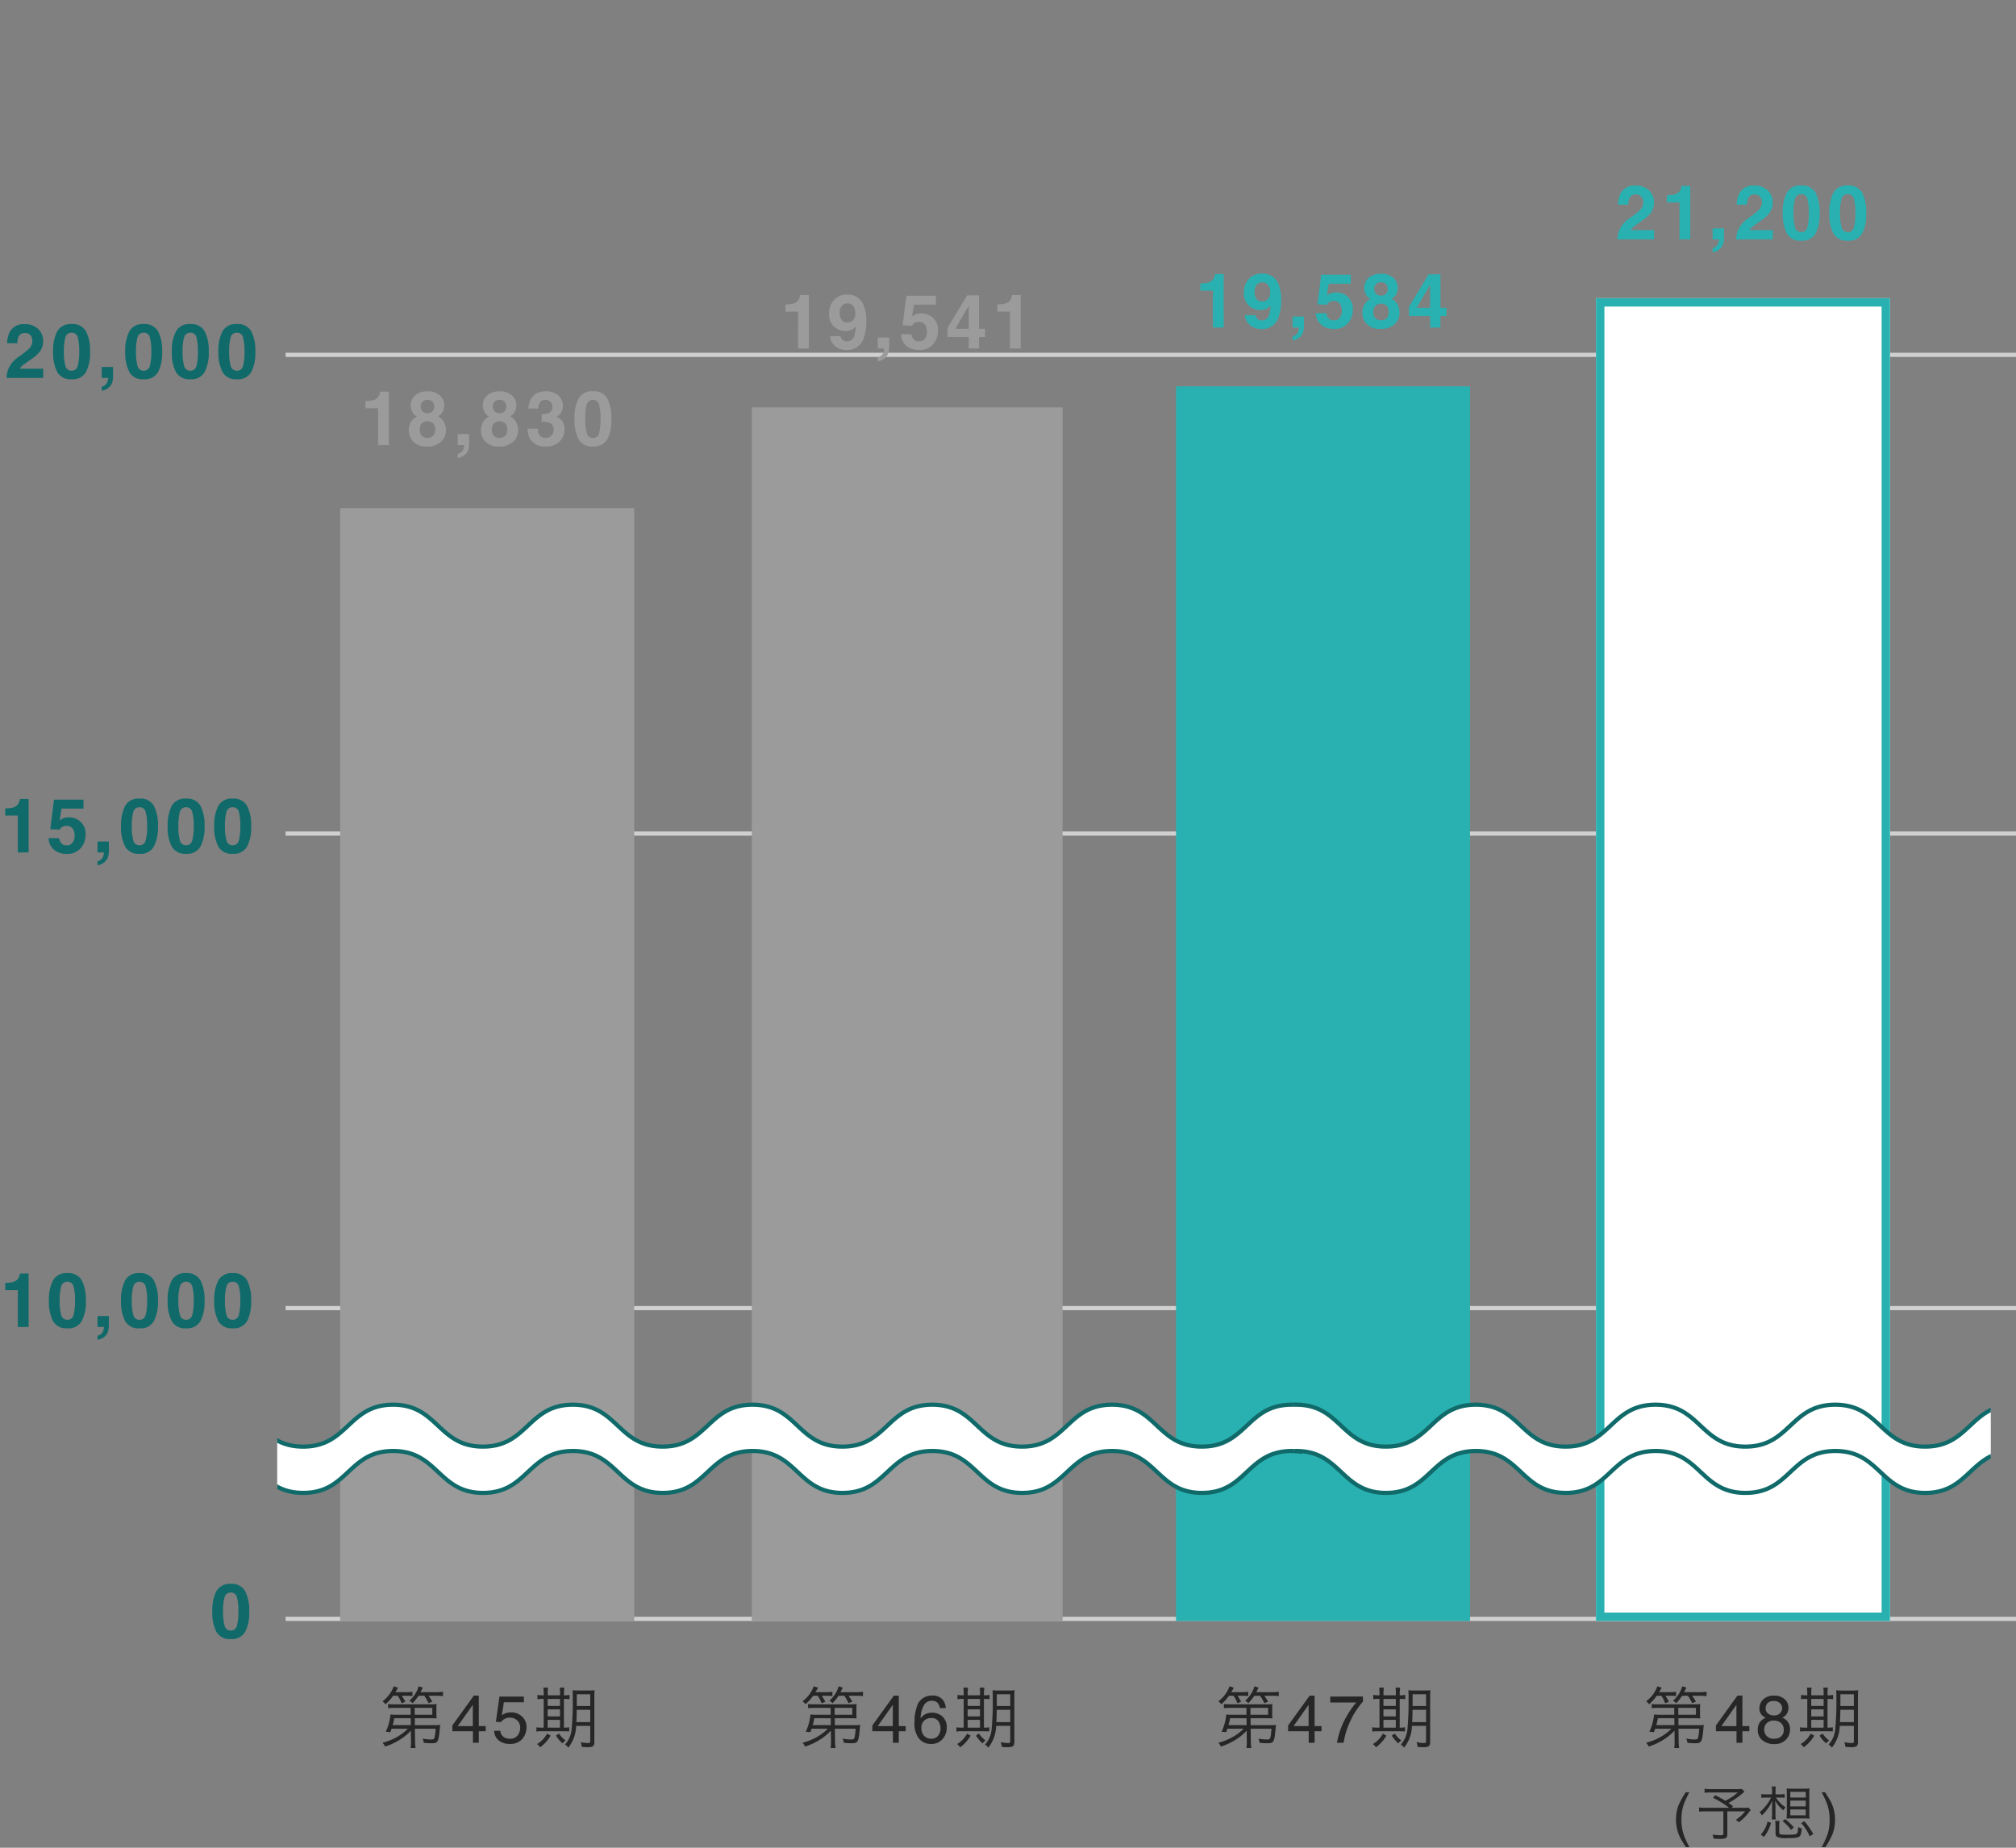 <svg xmlns="http://www.w3.org/2000/svg" xmlns:xlink="http://www.w3.org/1999/xlink" width="480" height="440" viewBox="0 0 480 440">
  <rect x="0" y="0" width="480" height="440" fill="#808080" stroke="none"/>
  <defs>
    <clipPath id="clip-path">
      <rect id="長方形_288" data-name="長方形 288" width="480" height="440" transform="translate(3312 1694)" fill="#fff"/>
    </clipPath>
    <clipPath id="clip-path-2">
      <rect id="長方形_287" data-name="長方形 287" width="408" height="29" transform="translate(464 3211)" fill="#fff" stroke="#707070" stroke-width="1"/>
    </clipPath>
    <clipPath id="clip-path-3">
      <rect id="長方形_285" data-name="長方形 285" width="251" height="22" fill="#fff" stroke="#116a6a" stroke-width="1"/>
    </clipPath>
    <clipPath id="clip-path-4">
      <rect id="長方形_286" data-name="長方形 286" width="217" height="22" transform="translate(34)" fill="#fff" stroke="#116a6a" stroke-width="1"/>
    </clipPath>
  </defs>
  <g id="マスクグループ_49" data-name="マスクグループ 49" transform="translate(-3312 -1694)" clip-path="url(#clip-path)">
    <g id="グループ_214" data-name="グループ 214" transform="translate(3312 1742)">
      <rect id="長方形_273" data-name="長方形 273" width="412" height="1" transform="translate(68 36)" fill="#d0d0d0"/>
      <rect id="長方形_274" data-name="長方形 274" width="412" height="1" transform="translate(68 150)" fill="#d0d0d0"/>
      <rect id="長方形_279" data-name="長方形 279" width="412" height="1" transform="translate(68 263)" fill="#d0d0d0"/>
      <rect id="長方形_280" data-name="長方形 280" width="412" height="1" transform="translate(68 337)" fill="#d0d0d0"/>
      <path id="パス_889" data-name="パス 889" d="M6.258-10.151a1.579,1.579,0,0,0-1.283-.536,1.565,1.565,0,0,0-1.556.853,4.228,4.228,0,0,0-.281,1.564H.7A6.157,6.157,0,0,1,1.292-10.9a3.668,3.668,0,0,1,3.56-1.907,4.514,4.514,0,0,1,3.217,1.121,3.875,3.875,0,0,1,1.2,2.966A4.016,4.016,0,0,1,8.42-6.205,8.406,8.406,0,0,1,6.6-4.579l-1,.712q-.94.668-1.288.967a2.833,2.833,0,0,0-.584.694H9.29V0H.563a5.988,5.988,0,0,1,.589-2.5A7.082,7.082,0,0,1,3.683-5.2,18.563,18.563,0,0,0,5.924-6.979a2.624,2.624,0,0,0,.782-1.828A2.025,2.025,0,0,0,6.258-10.151ZM16.048.316a3.606,3.606,0,0,1-3.415-1.705,9.864,9.864,0,0,1-.98-4.86,9.917,9.917,0,0,1,.98-4.869,3.6,3.6,0,0,1,3.415-1.714,3.611,3.611,0,0,1,3.419,1.714,9.955,9.955,0,0,1,.976,4.869,9.864,9.864,0,0,1-.98,4.86A3.606,3.606,0,0,1,16.048.316Zm1.468-3.208a12.539,12.539,0,0,0,.343-3.357,12.3,12.3,0,0,0-.347-3.41,1.418,1.418,0,0,0-1.463-1.107,1.439,1.439,0,0,0-1.477,1.107,11.871,11.871,0,0,0-.36,3.41,12,12,0,0,0,.36,3.362,1.451,1.451,0,0,0,1.477,1.165A1.438,1.438,0,0,0,17.516-2.892ZM25.767.9a2.537,2.537,0,0,1-.589,1.125,3.034,3.034,0,0,1-1.094.769,2.833,2.833,0,0,1-.866.259V2.083a1.964,1.964,0,0,0,1.112-.7A2.594,2.594,0,0,0,24.739,0H23.219V-2.619h2.707V-.352A5.279,5.279,0,0,1,25.767.9Zm7.452-.58A3.606,3.606,0,0,1,29.8-1.389a9.864,9.864,0,0,1-.98-4.86,9.917,9.917,0,0,1,.98-4.869,3.6,3.6,0,0,1,3.415-1.714,3.611,3.611,0,0,1,3.419,1.714,9.955,9.955,0,0,1,.976,4.869,9.864,9.864,0,0,1-.98,4.86A3.606,3.606,0,0,1,33.219.316Zm1.468-3.208a12.539,12.539,0,0,0,.343-3.357,12.3,12.3,0,0,0-.347-3.41,1.418,1.418,0,0,0-1.463-1.107,1.439,1.439,0,0,0-1.477,1.107,11.871,11.871,0,0,0-.36,3.41,12,12,0,0,0,.36,3.362,1.451,1.451,0,0,0,1.477,1.165A1.438,1.438,0,0,0,34.687-2.892ZM44.31.316A3.606,3.606,0,0,1,40.9-1.389a9.864,9.864,0,0,1-.98-4.86,9.917,9.917,0,0,1,.98-4.869,3.6,3.6,0,0,1,3.415-1.714,3.611,3.611,0,0,1,3.419,1.714A9.955,9.955,0,0,1,48.7-6.249a9.864,9.864,0,0,1-.98,4.86A3.606,3.606,0,0,1,44.31.316Zm1.468-3.208a12.539,12.539,0,0,0,.343-3.357,12.3,12.3,0,0,0-.347-3.41,1.418,1.418,0,0,0-1.463-1.107,1.439,1.439,0,0,0-1.477,1.107,11.871,11.871,0,0,0-.36,3.41,12,12,0,0,0,.36,3.362A1.451,1.451,0,0,0,44.31-1.723,1.438,1.438,0,0,0,45.778-2.892ZM55.4.316a3.606,3.606,0,0,1-3.415-1.705,9.864,9.864,0,0,1-.98-4.86,9.917,9.917,0,0,1,.98-4.869A3.6,3.6,0,0,1,55.4-12.832a3.611,3.611,0,0,1,3.419,1.714A9.955,9.955,0,0,1,59.8-6.249a9.864,9.864,0,0,1-.98,4.86A3.606,3.606,0,0,1,55.4.316Zm1.468-3.208a12.539,12.539,0,0,0,.343-3.357,12.3,12.3,0,0,0-.347-3.41A1.418,1.418,0,0,0,55.4-10.767a1.439,1.439,0,0,0-1.477,1.107,11.871,11.871,0,0,0-.36,3.41,12,12,0,0,0,.36,3.362A1.451,1.451,0,0,0,55.4-1.723,1.438,1.438,0,0,0,56.869-2.892Z" transform="translate(1 42)" fill="#116a6a"/>
      <path id="パス_890" data-name="パス 890" d="M6.812,0H4.245V-8.789h-3v-1.705a11.1,11.1,0,0,0,1.661-.158,2.343,2.343,0,0,0,1.23-.668,2.2,2.2,0,0,0,.492-.914,2.1,2.1,0,0,0,.1-.51H6.812ZM15.89-6.328a2.45,2.45,0,0,0-.791.114,1.572,1.572,0,0,0-.888.782l-2.25-.105.9-7.04H19.88v2.127H14.668l-.457,2.786a5.237,5.237,0,0,1,.905-.5,3.833,3.833,0,0,1,1.327-.2A3.986,3.986,0,0,1,19.2-7.3,3.955,3.955,0,0,1,20.381-4.21a4.854,4.854,0,0,1-1.134,3.155A4.123,4.123,0,0,1,15.854.334a4.506,4.506,0,0,1-2.988-.976,3.79,3.79,0,0,1-1.3-2.769h2.5a2.417,2.417,0,0,0,.571,1.261,1.618,1.618,0,0,0,1.23.444,1.661,1.661,0,0,0,1.419-.655,2.683,2.683,0,0,0,.488-1.648,2.863,2.863,0,0,0-.457-1.648A1.6,1.6,0,0,0,15.89-6.328ZM25.767.9a2.537,2.537,0,0,1-.589,1.125,3.034,3.034,0,0,1-1.094.769,2.833,2.833,0,0,1-.866.259V2.083a1.964,1.964,0,0,0,1.112-.7A2.594,2.594,0,0,0,24.739,0H23.219V-2.619h2.707V-.352A5.279,5.279,0,0,1,25.767.9Zm7.452-.58A3.606,3.606,0,0,1,29.8-1.389a9.864,9.864,0,0,1-.98-4.86,9.917,9.917,0,0,1,.98-4.869,3.6,3.6,0,0,1,3.415-1.714,3.611,3.611,0,0,1,3.419,1.714,9.955,9.955,0,0,1,.976,4.869,9.864,9.864,0,0,1-.98,4.86A3.606,3.606,0,0,1,33.219.316Zm1.468-3.208a12.539,12.539,0,0,0,.343-3.357,12.3,12.3,0,0,0-.347-3.41,1.418,1.418,0,0,0-1.463-1.107,1.439,1.439,0,0,0-1.477,1.107,11.871,11.871,0,0,0-.36,3.41,12,12,0,0,0,.36,3.362,1.451,1.451,0,0,0,1.477,1.165A1.438,1.438,0,0,0,34.687-2.892ZM44.31.316A3.606,3.606,0,0,1,40.9-1.389a9.864,9.864,0,0,1-.98-4.86,9.917,9.917,0,0,1,.98-4.869,3.6,3.6,0,0,1,3.415-1.714,3.611,3.611,0,0,1,3.419,1.714A9.955,9.955,0,0,1,48.7-6.249a9.864,9.864,0,0,1-.98,4.86A3.606,3.606,0,0,1,44.31.316Zm1.468-3.208a12.539,12.539,0,0,0,.343-3.357,12.3,12.3,0,0,0-.347-3.41,1.418,1.418,0,0,0-1.463-1.107,1.439,1.439,0,0,0-1.477,1.107,11.871,11.871,0,0,0-.36,3.41,12,12,0,0,0,.36,3.362A1.451,1.451,0,0,0,44.31-1.723,1.438,1.438,0,0,0,45.778-2.892ZM55.4.316a3.606,3.606,0,0,1-3.415-1.705,9.864,9.864,0,0,1-.98-4.86,9.917,9.917,0,0,1,.98-4.869A3.6,3.6,0,0,1,55.4-12.832a3.611,3.611,0,0,1,3.419,1.714A9.955,9.955,0,0,1,59.8-6.249a9.864,9.864,0,0,1-.98,4.86A3.606,3.606,0,0,1,55.4.316Zm1.468-3.208a12.539,12.539,0,0,0,.343-3.357,12.3,12.3,0,0,0-.347-3.41A1.418,1.418,0,0,0,55.4-10.767a1.439,1.439,0,0,0-1.477,1.107,11.871,11.871,0,0,0-.36,3.41,12,12,0,0,0,.36,3.362A1.451,1.451,0,0,0,55.4-1.723,1.438,1.438,0,0,0,56.869-2.892Z" transform="translate(0 155)" fill="#116a6a"/>
      <path id="パス_891" data-name="パス 891" d="M6.812,0H4.245V-8.789h-3v-1.705a11.1,11.1,0,0,0,1.661-.158,2.343,2.343,0,0,0,1.23-.668,2.2,2.2,0,0,0,.492-.914,2.1,2.1,0,0,0,.1-.51H6.812Zm9.236.316a3.606,3.606,0,0,1-3.415-1.705,9.864,9.864,0,0,1-.98-4.86,9.917,9.917,0,0,1,.98-4.869,3.6,3.6,0,0,1,3.415-1.714,3.611,3.611,0,0,1,3.419,1.714,9.955,9.955,0,0,1,.976,4.869,9.864,9.864,0,0,1-.98,4.86A3.606,3.606,0,0,1,16.048.316Zm1.468-3.208a12.539,12.539,0,0,0,.343-3.357,12.3,12.3,0,0,0-.347-3.41,1.418,1.418,0,0,0-1.463-1.107,1.439,1.439,0,0,0-1.477,1.107,11.871,11.871,0,0,0-.36,3.41,12,12,0,0,0,.36,3.362,1.451,1.451,0,0,0,1.477,1.165A1.438,1.438,0,0,0,17.516-2.892ZM25.767.9a2.537,2.537,0,0,1-.589,1.125,3.034,3.034,0,0,1-1.094.769,2.833,2.833,0,0,1-.866.259V2.083a1.964,1.964,0,0,0,1.112-.7A2.594,2.594,0,0,0,24.739,0H23.219V-2.619h2.707V-.352A5.279,5.279,0,0,1,25.767.9Zm7.452-.58A3.606,3.606,0,0,1,29.8-1.389a9.864,9.864,0,0,1-.98-4.86,9.917,9.917,0,0,1,.98-4.869,3.6,3.6,0,0,1,3.415-1.714,3.611,3.611,0,0,1,3.419,1.714,9.955,9.955,0,0,1,.976,4.869,9.864,9.864,0,0,1-.98,4.86A3.606,3.606,0,0,1,33.219.316Zm1.468-3.208a12.539,12.539,0,0,0,.343-3.357,12.3,12.3,0,0,0-.347-3.41,1.418,1.418,0,0,0-1.463-1.107,1.439,1.439,0,0,0-1.477,1.107,11.871,11.871,0,0,0-.36,3.41,12,12,0,0,0,.36,3.362,1.451,1.451,0,0,0,1.477,1.165A1.438,1.438,0,0,0,34.687-2.892ZM44.31.316A3.606,3.606,0,0,1,40.9-1.389a9.864,9.864,0,0,1-.98-4.86,9.917,9.917,0,0,1,.98-4.869,3.6,3.6,0,0,1,3.415-1.714,3.611,3.611,0,0,1,3.419,1.714A9.955,9.955,0,0,1,48.7-6.249a9.864,9.864,0,0,1-.98,4.86A3.606,3.606,0,0,1,44.31.316Zm1.468-3.208a12.539,12.539,0,0,0,.343-3.357,12.3,12.3,0,0,0-.347-3.41,1.418,1.418,0,0,0-1.463-1.107,1.439,1.439,0,0,0-1.477,1.107,11.871,11.871,0,0,0-.36,3.41,12,12,0,0,0,.36,3.362A1.451,1.451,0,0,0,44.31-1.723,1.438,1.438,0,0,0,45.778-2.892ZM55.4.316a3.606,3.606,0,0,1-3.415-1.705,9.864,9.864,0,0,1-.98-4.86,9.917,9.917,0,0,1,.98-4.869A3.6,3.6,0,0,1,55.4-12.832a3.611,3.611,0,0,1,3.419,1.714A9.955,9.955,0,0,1,59.8-6.249a9.864,9.864,0,0,1-.98,4.86A3.606,3.606,0,0,1,55.4.316Zm1.468-3.208a12.539,12.539,0,0,0,.343-3.357,12.3,12.3,0,0,0-.347-3.41A1.418,1.418,0,0,0,55.4-10.767a1.439,1.439,0,0,0-1.477,1.107,11.871,11.871,0,0,0-.36,3.41,12,12,0,0,0,.36,3.362A1.451,1.451,0,0,0,55.4-1.723,1.438,1.438,0,0,0,56.869-2.892Z" transform="translate(0 268)" fill="#116a6a"/>
      <path id="パス_892" data-name="パス 892" d="M-5.054.316A3.606,3.606,0,0,1-8.468-1.389a9.864,9.864,0,0,1-.98-4.86,9.917,9.917,0,0,1,.98-4.869,3.6,3.6,0,0,1,3.415-1.714,3.611,3.611,0,0,1,3.419,1.714A9.955,9.955,0,0,1-.659-6.249a9.864,9.864,0,0,1-.98,4.86A3.606,3.606,0,0,1-5.054.316Zm1.468-3.208a12.539,12.539,0,0,0,.343-3.357,12.3,12.3,0,0,0-.347-3.41,1.418,1.418,0,0,0-1.463-1.107A1.439,1.439,0,0,0-6.53-9.659a11.871,11.871,0,0,0-.36,3.41,12,12,0,0,0,.36,3.362A1.451,1.451,0,0,0-5.054-1.723,1.438,1.438,0,0,0-3.586-2.892Z" transform="translate(60 342)" fill="#116a6a"/>
      <path id="パス_893" data-name="パス 893" d="M-45.141-.512v.464a6.479,6.479,0,0,1-.1,1.3h1.184a11.381,11.381,0,0,1-.128-1.76l-.032-2.832h4.944a15.209,15.209,0,0,1-.256,2.064c-.112.4-.272.5-.816.5a10.776,10.776,0,0,1-2.016-.208A4.4,4.4,0,0,1-42.085.016c.672.064,1.216.1,1.76.1,1.632,0,1.744-.192,2.064-3.728a4.282,4.282,0,0,1,.08-.64,9.046,9.046,0,0,1-1.312.064h-4.736l-.016-1.648h3.728c.656,0,1.072.016,1.488.048a6.931,6.931,0,0,1-.064-1.1V-8.208a5.675,5.675,0,0,1,.064-1.008,11.371,11.371,0,0,1-1.488.064h-8.528a8.963,8.963,0,0,1-1.552-.08v1.008a11.39,11.39,0,0,1,1.552-.08h3.808l.016,1.632h-3.312a10.009,10.009,0,0,1-1.5-.064,12.061,12.061,0,0,1-1.12,4.112l1.1.1c.144-.384.192-.512.288-.816h3.872A11.848,11.848,0,0,1-48.8-1.2,13.987,13.987,0,0,1-51.925,0,3.847,3.847,0,0,1-51.3.912,15.335,15.335,0,0,0-48.037-.576a12.723,12.723,0,0,0,2.864-2.3Zm.88-6.16L-44.277-8.3h4.208v1.632Zm-.944.832.016,1.648h-4.32a12.44,12.44,0,0,0,.384-1.648Zm-3.088-5.344a9.223,9.223,0,0,1,.912,1.776l.88-.352a9.782,9.782,0,0,0-.848-1.424h1.088a12.274,12.274,0,0,1,1.456.064v-1.024a9.474,9.474,0,0,1-1.584.1h-2.464c.288-.464.368-.592.624-1.072l-1.024-.32a7.8,7.8,0,0,1-2.672,3.568,2.934,2.934,0,0,1,.7.7A10,10,0,0,0-49.4-11.184Zm6.32,0a11.934,11.934,0,0,1,1.008,1.76l.9-.368a14.849,14.849,0,0,0-.9-1.392h1.76a12.978,12.978,0,0,1,1.68.08v-1.04a12.137,12.137,0,0,1-1.7.1h-3.664c.288-.56.352-.672.544-1.1l-.976-.288a7.15,7.15,0,0,1-2.208,3.424,2.739,2.739,0,0,1,.752.592,10.145,10.145,0,0,0,1.408-1.76Zm11.545,7.223v-5.07l-3.586,5.07ZM-30.4,0V-2.734h-4.906V-4.109l5.125-7.109H-29v7.258h1.648v1.227H-29V0Zm6.523-2.852a1.95,1.95,0,0,0,1.117,1.664,2.7,2.7,0,0,0,1.156.234,2.17,2.17,0,0,0,1.852-.8,2.862,2.862,0,0,0,.6-1.766,2.308,2.308,0,0,0-.715-1.812,2.481,2.481,0,0,0-1.715-.641,2.583,2.583,0,0,0-1.246.281,2.669,2.669,0,0,0-.887.781l-1.219-.07L-24.085-11h5.813v1.359H-23.03l-.477,3.109a3.494,3.494,0,0,1,.742-.445,3.767,3.767,0,0,1,1.445-.258,3.7,3.7,0,0,1,2.609.992,3.281,3.281,0,0,1,1.07,2.516,4.317,4.317,0,0,1-.98,2.8A3.792,3.792,0,0,1-21.749.281a3.985,3.985,0,0,1-2.418-.77,3.052,3.052,0,0,1-1.176-2.363ZM-2.464-4.016V-.288c0,.256-.128.352-.512.352a8.832,8.832,0,0,1-1.76-.208A4.292,4.292,0,0,1-4.48.992c.864.048,1.04.064,1.264.064A3.111,3.111,0,0,0-1.92.88c.288-.16.432-.5.432-1.04V-10.944A12.688,12.688,0,0,1-1.424-12.5a12.431,12.431,0,0,1-1.52.064H-5.152A12.9,12.9,0,0,1-6.688-12.5a16.177,16.177,0,0,1,.064,1.888A72.005,72.005,0,0,1-6.9-3.184,6.206,6.206,0,0,1-8.48.432a2.546,2.546,0,0,1,.784.736A8.582,8.582,0,0,0-5.824-4.016Zm0-3.824v2.928H-5.776c.064-1.024.064-1.36.1-2.928Zm0-.9h-3.2v-2.8h3.2ZM-13.552-11.3h-.1a6.724,6.724,0,0,1-1.376-.1v1.04a7.258,7.258,0,0,1,1.376-.08h.1V-3.6H-14a6.531,6.531,0,0,1-1.28-.08v1.024a6.717,6.717,0,0,1,1.3-.08h5.056c.624,0,1.088.016,1.456.048V-3.68a7.873,7.873,0,0,1-1.264.08v-6.832a8.878,8.878,0,0,1,1.328.064v-1.024a6.825,6.825,0,0,1-1.328.1v-.288a9.616,9.616,0,0,1,.1-1.536h-1.1a9.23,9.23,0,0,1,.08,1.52v.3h-2.944v-.288a10.33,10.33,0,0,1,.08-1.536h-1.12a10.1,10.1,0,0,1,.1,1.52Zm.944,7.7V-5.456h2.944V-3.6Zm0-2.672v-1.68h2.944v1.68Zm0-2.5v-1.664h2.944v1.664Zm-.128,6.592a6.372,6.372,0,0,1-2.4,2.5,2.236,2.236,0,0,1,.736.768A9.087,9.087,0,0,0-11.9-1.68Zm2.112.48A8.106,8.106,0,0,0-9.072.144a3.305,3.305,0,0,1,.736-.688A5.909,5.909,0,0,1-9.9-2.192Z" transform="translate(143 367)" fill="#262626"/>
      <path id="パス_894" data-name="パス 894" d="M-45.141-.512v.464a6.479,6.479,0,0,1-.1,1.3h1.184a11.381,11.381,0,0,1-.128-1.76l-.032-2.832h4.944a15.209,15.209,0,0,1-.256,2.064c-.112.4-.272.5-.816.5a10.776,10.776,0,0,1-2.016-.208A4.4,4.4,0,0,1-42.085.016c.672.064,1.216.1,1.76.1,1.632,0,1.744-.192,2.064-3.728a4.282,4.282,0,0,1,.08-.64,9.046,9.046,0,0,1-1.312.064h-4.736l-.016-1.648h3.728c.656,0,1.072.016,1.488.048a6.931,6.931,0,0,1-.064-1.1V-8.208a5.675,5.675,0,0,1,.064-1.008,11.371,11.371,0,0,1-1.488.064h-8.528a8.963,8.963,0,0,1-1.552-.08v1.008a11.39,11.39,0,0,1,1.552-.08h3.808l.016,1.632h-3.312a10.009,10.009,0,0,1-1.5-.064,12.061,12.061,0,0,1-1.12,4.112l1.1.1c.144-.384.192-.512.288-.816h3.872A11.848,11.848,0,0,1-48.8-1.2,13.987,13.987,0,0,1-51.925,0,3.847,3.847,0,0,1-51.3.912,15.335,15.335,0,0,0-48.037-.576a12.723,12.723,0,0,0,2.864-2.3Zm.88-6.16L-44.277-8.3h4.208v1.632Zm-.944.832.016,1.648h-4.32a12.44,12.44,0,0,0,.384-1.648Zm-3.088-5.344a9.223,9.223,0,0,1,.912,1.776l.88-.352a9.782,9.782,0,0,0-.848-1.424h1.088a12.274,12.274,0,0,1,1.456.064v-1.024a9.474,9.474,0,0,1-1.584.1h-2.464c.288-.464.368-.592.624-1.072l-1.024-.32a7.8,7.8,0,0,1-2.672,3.568,2.934,2.934,0,0,1,.7.7A10,10,0,0,0-49.4-11.184Zm6.32,0a11.934,11.934,0,0,1,1.008,1.76l.9-.368a14.849,14.849,0,0,0-.9-1.392h1.76a12.978,12.978,0,0,1,1.68.08v-1.04a12.137,12.137,0,0,1-1.7.1h-3.664c.288-.56.352-.672.544-1.1l-.976-.288a7.15,7.15,0,0,1-2.208,3.424,2.739,2.739,0,0,1,.752.592,10.145,10.145,0,0,0,1.408-1.76Zm11.545,7.223v-5.07l-3.586,5.07ZM-30.4,0V-2.734h-4.906V-4.109l5.125-7.109H-29v7.258h1.648v1.227H-29V0Zm9.226-11.234a3.091,3.091,0,0,1,2.613.973,3.281,3.281,0,0,1,.738,2h-1.391a2.564,2.564,0,0,0-.4-1.039,1.773,1.773,0,0,0-1.539-.7A2.13,2.13,0,0,0-23.03-8.91,6.28,6.28,0,0,0-23.8-5.789a3.057,3.057,0,0,1,1.219-1.062,3.514,3.514,0,0,1,1.5-.312,3.649,3.649,0,0,1,2.453.9,3.337,3.337,0,0,1,1.047,2.68,4.065,4.065,0,0,1-.992,2.7A3.5,3.5,0,0,1-21.405.289,3.627,3.627,0,0,1-24.116-.9a5.712,5.712,0,0,1-1.141-4.012,10.8,10.8,0,0,1,.508-3.539A3.605,3.605,0,0,1-21.179-11.234Zm-.1,10.273a1.93,1.93,0,0,0,1.66-.746,2.885,2.885,0,0,0,.551-1.762,3.012,3.012,0,0,0-.492-1.637,1.951,1.951,0,0,0-1.789-.777,2.333,2.333,0,0,0-1.59.6,2.288,2.288,0,0,0-.684,1.813A2.643,2.643,0,0,0-23-1.684,2.15,2.15,0,0,0-21.28-.961ZM-2.464-4.016V-.288c0,.256-.128.352-.512.352a8.832,8.832,0,0,1-1.76-.208A4.292,4.292,0,0,1-4.48.992c.864.048,1.04.064,1.264.064A3.111,3.111,0,0,0-1.92.88c.288-.16.432-.5.432-1.04V-10.944A12.688,12.688,0,0,1-1.424-12.5a12.431,12.431,0,0,1-1.52.064H-5.152A12.9,12.9,0,0,1-6.688-12.5a16.177,16.177,0,0,1,.064,1.888A72.005,72.005,0,0,1-6.9-3.184,6.206,6.206,0,0,1-8.48.432a2.546,2.546,0,0,1,.784.736A8.582,8.582,0,0,0-5.824-4.016Zm0-3.824v2.928H-5.776c.064-1.024.064-1.36.1-2.928Zm0-.9h-3.2v-2.8h3.2ZM-13.552-11.3h-.1a6.724,6.724,0,0,1-1.376-.1v1.04a7.258,7.258,0,0,1,1.376-.08h.1V-3.6H-14a6.531,6.531,0,0,1-1.28-.08v1.024a6.717,6.717,0,0,1,1.3-.08h5.056c.624,0,1.088.016,1.456.048V-3.68a7.873,7.873,0,0,1-1.264.08v-6.832a8.878,8.878,0,0,1,1.328.064v-1.024a6.825,6.825,0,0,1-1.328.1v-.288a9.616,9.616,0,0,1,.1-1.536h-1.1a9.23,9.23,0,0,1,.08,1.52v.3h-2.944v-.288a10.33,10.33,0,0,1,.08-1.536h-1.12a10.1,10.1,0,0,1,.1,1.52Zm.944,7.7V-5.456h2.944V-3.6Zm0-2.672v-1.68h2.944v1.68Zm0-2.5v-1.664h2.944v1.664Zm-.128,6.592a6.372,6.372,0,0,1-2.4,2.5,2.236,2.236,0,0,1,.736.768A9.087,9.087,0,0,0-11.9-1.68Zm2.112.48A8.106,8.106,0,0,0-9.072.144a3.305,3.305,0,0,1,.736-.688A5.909,5.909,0,0,1-9.9-2.192Z" transform="translate(243 367)" fill="#262626"/>
      <path id="パス_895" data-name="パス 895" d="M-45.141-.512v.464a6.479,6.479,0,0,1-.1,1.3h1.184a11.381,11.381,0,0,1-.128-1.76l-.032-2.832h4.944a15.209,15.209,0,0,1-.256,2.064c-.112.4-.272.5-.816.5a10.776,10.776,0,0,1-2.016-.208A4.4,4.4,0,0,1-42.085.016c.672.064,1.216.1,1.76.1,1.632,0,1.744-.192,2.064-3.728a4.282,4.282,0,0,1,.08-.64,9.046,9.046,0,0,1-1.312.064h-4.736l-.016-1.648h3.728c.656,0,1.072.016,1.488.048a6.931,6.931,0,0,1-.064-1.1V-8.208a5.675,5.675,0,0,1,.064-1.008,11.371,11.371,0,0,1-1.488.064h-8.528a8.963,8.963,0,0,1-1.552-.08v1.008a11.39,11.39,0,0,1,1.552-.08h3.808l.016,1.632h-3.312a10.009,10.009,0,0,1-1.5-.064,12.061,12.061,0,0,1-1.12,4.112l1.1.1c.144-.384.192-.512.288-.816h3.872A11.848,11.848,0,0,1-48.8-1.2,13.987,13.987,0,0,1-51.925,0,3.847,3.847,0,0,1-51.3.912,15.335,15.335,0,0,0-48.037-.576a12.723,12.723,0,0,0,2.864-2.3Zm.88-6.16L-44.277-8.3h4.208v1.632Zm-.944.832.016,1.648h-4.32a12.44,12.44,0,0,0,.384-1.648Zm-3.088-5.344a9.223,9.223,0,0,1,.912,1.776l.88-.352a9.782,9.782,0,0,0-.848-1.424h1.088a12.274,12.274,0,0,1,1.456.064v-1.024a9.474,9.474,0,0,1-1.584.1h-2.464c.288-.464.368-.592.624-1.072l-1.024-.32a7.8,7.8,0,0,1-2.672,3.568,2.934,2.934,0,0,1,.7.7A10,10,0,0,0-49.4-11.184Zm6.32,0a11.934,11.934,0,0,1,1.008,1.76l.9-.368a14.849,14.849,0,0,0-.9-1.392h1.76a12.978,12.978,0,0,1,1.68.08v-1.04a12.137,12.137,0,0,1-1.7.1h-3.664c.288-.56.352-.672.544-1.1l-.976-.288a7.15,7.15,0,0,1-2.208,3.424,2.739,2.739,0,0,1,.752.592,10.145,10.145,0,0,0,1.408-1.76Zm11.545,7.223v-5.07l-3.586,5.07ZM-30.4,0V-2.734h-4.906V-4.109l5.125-7.109H-29v7.258h1.648v1.227H-29V0Zm12.913-11v1.227a13.068,13.068,0,0,0-1.434,1.82,18.457,18.457,0,0,0-1.582,2.8,19.114,19.114,0,0,0-1.031,2.664q-.227.773-.586,2.492h-1.555a19.145,19.145,0,0,1,2.344-6.375,20.182,20.182,0,0,1,2.25-3.211h-6.187V-11ZM-2.464-4.016V-.288c0,.256-.128.352-.512.352a8.832,8.832,0,0,1-1.76-.208A4.292,4.292,0,0,1-4.48.992c.864.048,1.04.064,1.264.064A3.111,3.111,0,0,0-1.92.88c.288-.16.432-.5.432-1.04V-10.944A12.688,12.688,0,0,1-1.424-12.5a12.431,12.431,0,0,1-1.52.064H-5.152A12.9,12.9,0,0,1-6.688-12.5a16.177,16.177,0,0,1,.064,1.888A72.005,72.005,0,0,1-6.9-3.184,6.206,6.206,0,0,1-8.48.432a2.546,2.546,0,0,1,.784.736A8.582,8.582,0,0,0-5.824-4.016Zm0-3.824v2.928H-5.776c.064-1.024.064-1.36.1-2.928Zm0-.9h-3.2v-2.8h3.2ZM-13.552-11.3h-.1a6.724,6.724,0,0,1-1.376-.1v1.04a7.258,7.258,0,0,1,1.376-.08h.1V-3.6H-14a6.531,6.531,0,0,1-1.28-.08v1.024a6.717,6.717,0,0,1,1.3-.08h5.056c.624,0,1.088.016,1.456.048V-3.68a7.873,7.873,0,0,1-1.264.08v-6.832a8.878,8.878,0,0,1,1.328.064v-1.024a6.825,6.825,0,0,1-1.328.1v-.288a9.616,9.616,0,0,1,.1-1.536h-1.1a9.23,9.23,0,0,1,.08,1.52v.3h-2.944v-.288a10.33,10.33,0,0,1,.08-1.536h-1.12a10.1,10.1,0,0,1,.1,1.52Zm.944,7.7V-5.456h2.944V-3.6Zm0-2.672v-1.68h2.944v1.68Zm0-2.5v-1.664h2.944v1.664Zm-.128,6.592a6.372,6.372,0,0,1-2.4,2.5,2.236,2.236,0,0,1,.736.768A9.087,9.087,0,0,0-11.9-1.68Zm2.112.48A8.106,8.106,0,0,0-9.072.144a3.305,3.305,0,0,1,.736-.688A5.909,5.909,0,0,1-9.9-2.192Z" transform="translate(342 367)" fill="#262626"/>
      <path id="パス_896" data-name="パス 896" d="M-19.282-.512v.464a6.479,6.479,0,0,1-.1,1.3h1.184a11.381,11.381,0,0,1-.128-1.76l-.032-2.832h4.944a15.209,15.209,0,0,1-.256,2.064c-.112.4-.272.5-.816.5A10.776,10.776,0,0,1-16.5-.992,4.4,4.4,0,0,1-16.226.016c.672.064,1.216.1,1.76.1,1.632,0,1.744-.192,2.064-3.728a4.281,4.281,0,0,1,.08-.64,9.046,9.046,0,0,1-1.312.064H-18.37l-.016-1.648h3.728c.656,0,1.072.016,1.488.048a6.93,6.93,0,0,1-.064-1.1V-8.208a5.675,5.675,0,0,1,.064-1.008,11.371,11.371,0,0,1-1.488.064h-8.528a8.963,8.963,0,0,1-1.552-.08v1.008a11.39,11.39,0,0,1,1.552-.08h3.808l.016,1.632h-3.312a10.009,10.009,0,0,1-1.5-.064A12.061,12.061,0,0,1-25.3-2.624l1.1.1c.144-.384.192-.512.288-.816h3.872A11.848,11.848,0,0,1-22.946-1.2,13.986,13.986,0,0,1-26.066,0a3.848,3.848,0,0,1,.624.912A15.335,15.335,0,0,0-22.178-.576a12.723,12.723,0,0,0,2.864-2.3Zm.88-6.16L-18.418-8.3h4.208v1.632Zm-.944.832.016,1.648h-4.32a12.44,12.44,0,0,0,.384-1.648Zm-3.088-5.344a9.223,9.223,0,0,1,.912,1.776l.88-.352a9.782,9.782,0,0,0-.848-1.424H-20.4a12.274,12.274,0,0,1,1.456.064v-1.024a9.474,9.474,0,0,1-1.584.1h-2.464c.288-.464.368-.592.624-1.072l-1.024-.32a7.8,7.8,0,0,1-2.672,3.568,2.934,2.934,0,0,1,.7.7,10,10,0,0,0,1.824-2.016Zm6.32,0a11.934,11.934,0,0,1,1.008,1.76l.9-.368a14.85,14.85,0,0,0-.9-1.392h1.76a12.978,12.978,0,0,1,1.68.08v-1.04a12.137,12.137,0,0,1-1.7.1h-3.664c.288-.56.352-.672.544-1.1l-.976-.288a7.15,7.15,0,0,1-2.208,3.424,2.738,2.738,0,0,1,.752.592,10.145,10.145,0,0,0,1.408-1.76ZM-4.569-3.961v-5.07l-3.586,5.07ZM-4.546,0V-2.734H-9.452V-4.109l5.125-7.109H-3.14v7.258h1.648v1.227H-3.14V0Zm8.9-6.5A1.973,1.973,0,0,0,5.8-7.02a1.684,1.684,0,0,0,.523-1.238,1.632,1.632,0,0,0-.5-1.148A2.016,2.016,0,0,0,4.3-9.93a1.847,1.847,0,0,0-1.469.523A1.815,1.815,0,0,0,2.383-8.18a1.463,1.463,0,0,0,.586,1.234A2.22,2.22,0,0,0,4.352-6.5ZM4.438-.961a2.476,2.476,0,0,0,1.621-.527A1.915,1.915,0,0,0,6.7-3.062a2.039,2.039,0,0,0-.664-1.648,2.544,2.544,0,0,0-1.7-.562A2.362,2.362,0,0,0,2.691-4.7a2.032,2.032,0,0,0-.637,1.59A2.165,2.165,0,0,0,2.637-1.6,2.325,2.325,0,0,0,4.438-.961Zm-2-5a2.8,2.8,0,0,1-.914-.586A2.213,2.213,0,0,1,.906-8.172a2.919,2.919,0,0,1,.906-2.148,3.494,3.494,0,0,1,2.57-.9,3.568,3.568,0,0,1,2.523.848,2.622,2.622,0,0,1,.914,1.98,2.59,2.59,0,0,1-.531,1.7,3.183,3.183,0,0,1-.922.719,3.578,3.578,0,0,1,1.094.734A2.828,2.828,0,0,1,8.2-3.211a3.47,3.47,0,0,1-.992,2.5A3.718,3.718,0,0,1,4.406.32,4.333,4.333,0,0,1,1.645-.566,3.078,3.078,0,0,1,.516-3.141,3.007,3.007,0,0,1,1-4.855,3.025,3.025,0,0,1,2.438-5.961ZM23.394-4.016V-.288c0,.256-.128.352-.512.352a8.832,8.832,0,0,1-1.76-.208A4.292,4.292,0,0,1,21.378.992c.864.048,1.04.064,1.264.064a3.111,3.111,0,0,0,1.3-.176c.288-.16.432-.5.432-1.04V-10.944a12.688,12.688,0,0,1,.064-1.552,12.431,12.431,0,0,1-1.52.064H20.706A12.9,12.9,0,0,1,19.17-12.5a16.177,16.177,0,0,1,.064,1.888,72.005,72.005,0,0,1-.272,7.424A6.206,6.206,0,0,1,17.378.432a2.546,2.546,0,0,1,.784.736,8.582,8.582,0,0,0,1.872-5.184Zm0-3.824v2.928H20.082c.064-1.024.064-1.36.1-2.928Zm0-.9h-3.2v-2.8h3.2ZM12.306-11.3h-.1a6.724,6.724,0,0,1-1.376-.1v1.04a7.258,7.258,0,0,1,1.376-.08h.1V-3.6h-.448a6.531,6.531,0,0,1-1.28-.08v1.024a6.717,6.717,0,0,1,1.3-.08H16.93c.624,0,1.088.016,1.456.048V-3.68a7.873,7.873,0,0,1-1.264.08v-6.832a8.878,8.878,0,0,1,1.328.064v-1.024a6.825,6.825,0,0,1-1.328.1v-.288a9.616,9.616,0,0,1,.1-1.536h-1.1a9.23,9.23,0,0,1,.08,1.52v.3H13.25v-.288a10.33,10.33,0,0,1,.08-1.536H12.21a10.1,10.1,0,0,1,.1,1.52Zm.944,7.7V-5.456h2.944V-3.6Zm0-2.672v-1.68h2.944v1.68Zm0-2.5v-1.664h2.944v1.664Zm-.128,6.592a6.372,6.372,0,0,1-2.4,2.5,2.236,2.236,0,0,1,.736.768,9.087,9.087,0,0,0,2.5-2.768Zm2.112.48A8.106,8.106,0,0,0,16.786.144a3.305,3.305,0,0,1,.736-.688,5.909,5.909,0,0,1-1.568-1.648ZM-15.78,11.794a23.869,23.869,0,0,0-1.395,3.069,11.221,11.221,0,0,0-.485,3.459,11.275,11.275,0,0,0,.554,3.623,21.879,21.879,0,0,0,1.347,2.912h-.827q-1-1.559-1.237-1.989a9.24,9.24,0,0,1-.52-1.169,9.608,9.608,0,0,1-.533-2.16,9.058,9.058,0,0,1-.075-1.135,9.583,9.583,0,0,1,.636-3.6,20.735,20.735,0,0,1,1.682-3.008ZM-3.234,11a9.428,9.428,0,0,1-1.036.042h-6.412a8.361,8.361,0,0,1-1.47-.084v.952a9.346,9.346,0,0,1,1.442-.07h6.482A13.65,13.65,0,0,1-7.21,13.824c-.672-.42-1.148-.686-2.38-1.33l-.574.616A20.881,20.881,0,0,1-6.3,15.49h-5.6a10.506,10.506,0,0,1-1.554-.084v1.008a10.525,10.525,0,0,1,1.442-.084h4.34v5.292c0,.308-.14.406-.616.406a11.8,11.8,0,0,1-1.96-.168,3.506,3.506,0,0,1,.224.966c.476.042,1.218.07,1.652.07,1.3,0,1.638-.238,1.638-1.134V16.33h4.256a9.508,9.508,0,0,1-2.24,2.03,3.453,3.453,0,0,1,.728.574,11.288,11.288,0,0,0,2.45-2.45,5.2,5.2,0,0,1,.378-.462l-.546-.6a8.351,8.351,0,0,1-1.484.07H-5.726l.364-.364c-.532-.406-.7-.518-1.092-.8A17.7,17.7,0,0,0-2.66,11.654Zm9.142,2.058a7.4,7.4,0,0,1,1.008.056v-.882a6.858,6.858,0,0,1-1.022.056H4.746v-.8a4.769,4.769,0,0,1,.07-1.064h-.98a5.874,5.874,0,0,1,.084,1.162v.7H2.45a7.18,7.18,0,0,1-1.092-.056v.882a7.329,7.329,0,0,1,1.078-.056H3.682a10.251,10.251,0,0,1-2.758,3.5A2.511,2.511,0,0,1,1.5,17.3,11.435,11.435,0,0,0,3.99,13.824c-.042.812-.07,1.372-.07,1.68v1.274a7.635,7.635,0,0,1-.084,1.47h.98a7.635,7.635,0,0,1-.084-1.47V15.49c0-.56-.028-.98-.084-1.708a7.325,7.325,0,0,0,2,2.324,3.04,3.04,0,0,1,.476-.756,6.973,6.973,0,0,1-2.268-2.3Zm2.9-2.114a13.924,13.924,0,0,1-1.428-.056,11.7,11.7,0,0,1,.056,1.358V16.68c0,.5-.028.952-.07,1.386.476-.028.938-.042,1.456-.042h2.562c.462,0,1.064.028,1.47.056a12.919,12.919,0,0,1-.07-1.4V12.242a10.812,10.812,0,0,1,.056-1.358,14.4,14.4,0,0,1-1.442.056Zm-.546.742h3.682V13.04H8.26Zm0,2.086h3.682v1.386H8.26Zm0,2.114h3.682v1.4H8.26ZM2,22.42a9.328,9.328,0,0,0,1.666-3.332l-.812-.336a7.053,7.053,0,0,1-1.624,3.122ZM5.628,19.9a6.323,6.323,0,0,1,.084-1.288H4.662A9.186,9.186,0,0,1,4.746,19.9v1.568c0,.588.126.84.49,1.008a5.778,5.778,0,0,0,2.226.238c1.946,0,2.576-.084,2.954-.378.336-.266.434-.63.588-1.946a2.464,2.464,0,0,1-.882-.336c-.028.924-.126,1.414-.308,1.568-.224.224-.756.28-2.3.28-1.68,0-1.89-.07-1.89-.6Zm3.472.252a13.282,13.282,0,0,0-2.058-1.96l-.616.462a11.6,11.6,0,0,1,2.016,2.1Zm4.62,1.568a18.14,18.14,0,0,0-2.1-3.024l-.756.42a13.222,13.222,0,0,1,2.044,3.178Zm2.025,3.137a24.133,24.133,0,0,0,1.4-3.09,11.155,11.155,0,0,0,.479-3.445,11.252,11.252,0,0,0-.554-3.616,21.879,21.879,0,0,0-1.347-2.912h.827q1.053,1.682,1.275,2.075a8.021,8.021,0,0,1,.482,1.083,8.757,8.757,0,0,1,.468,1.688,9.7,9.7,0,0,1,.14,1.606,9.545,9.545,0,0,1-.643,3.609,19.824,19.824,0,0,1-1.675,3Z" transform="translate(418 367)" fill="#262626"/>
      <rect id="長方形_281" data-name="長方形 281" width="70" height="265" transform="translate(81 73)" fill="#9b9b9b"/>
      <rect id="長方形_282" data-name="長方形 282" width="74" height="289" transform="translate(179 49)" fill="#9b9b9b"/>
      <rect id="長方形_283" data-name="長方形 283" width="70" height="294" transform="translate(280 44)" fill="#29b1b1"/>
      <rect id="長方形_284" data-name="長方形 284" width="70" height="315" transform="translate(380 23)" fill="#fff"/>
      <path id="長方形_284_-_アウトライン" data-name="長方形 284 - アウトライン" d="M2,2V313H68V2H2M0,0H70V315H0Z" transform="translate(380 23)" fill="#29b1b1"/>
      <path id="パス_888" data-name="パス 888" d="M-23.416,0h-2.566V-8.789h-3v-1.705a11.1,11.1,0,0,0,1.661-.158,2.343,2.343,0,0,0,1.23-.668,2.2,2.2,0,0,0,.492-.914,2.1,2.1,0,0,0,.1-.51h2.083Zm5.852-.8a3.767,3.767,0,0,1-1.1-2.733,3.9,3.9,0,0,1,.488-1.942,3.089,3.089,0,0,1,1.428-1.31,2.974,2.974,0,0,1-1.2-1.332,3.731,3.731,0,0,1-.277-1.34,3.128,3.128,0,0,1,1.046-2.369,4.154,4.154,0,0,1,2.953-.98,4.154,4.154,0,0,1,2.953.98,3.128,3.128,0,0,1,1.046,2.369,3.731,3.731,0,0,1-.277,1.34,2.56,2.56,0,0,1-1.2,1.244,3.532,3.532,0,0,1,1.415,1.4,3.989,3.989,0,0,1,.475,1.942A3.634,3.634,0,0,1-11-.8,4.642,4.642,0,0,1-14.329.334,4.3,4.3,0,0,1-17.563-.8Zm1.5-2.9a2.047,2.047,0,0,0,.488,1.459,1.762,1.762,0,0,0,1.349.519,1.762,1.762,0,0,0,1.349-.519A2.047,2.047,0,0,0-12.387-3.7a2.029,2.029,0,0,0-.5-1.481,1.794,1.794,0,0,0-1.34-.505,1.794,1.794,0,0,0-1.34.505A2.029,2.029,0,0,0-16.06-3.7Zm.659-4.342a1.556,1.556,0,0,0,1.178.439,1.553,1.553,0,0,0,1.182-.439,1.579,1.579,0,0,0,.417-1.134,1.617,1.617,0,0,0-.417-1.182,1.58,1.58,0,0,0-1.182-.426,1.6,1.6,0,0,0-1.182.426,1.6,1.6,0,0,0-.426,1.182A1.551,1.551,0,0,0-15.4-8.042ZM-4.46.9a2.537,2.537,0,0,1-.589,1.125,3.034,3.034,0,0,1-1.094.769,2.833,2.833,0,0,1-.866.259V2.083A1.964,1.964,0,0,0-5.9,1.38,2.594,2.594,0,0,0-5.488,0H-7.009V-2.619H-4.3V-.352A5.279,5.279,0,0,1-4.46.9ZM-.392-.8a3.767,3.767,0,0,1-1.1-2.733A3.9,3.9,0,0,1-1-5.476,3.089,3.089,0,0,1,.426-6.785a2.974,2.974,0,0,1-1.2-1.332,3.731,3.731,0,0,1-.277-1.34A3.128,3.128,0,0,1,0-11.826a4.154,4.154,0,0,1,2.953-.98,4.154,4.154,0,0,1,2.953.98A3.128,3.128,0,0,1,6.947-9.457a3.731,3.731,0,0,1-.277,1.34,2.56,2.56,0,0,1-1.2,1.244,3.532,3.532,0,0,1,1.415,1.4A3.989,3.989,0,0,1,7.36-3.533,3.634,3.634,0,0,1,6.169-.8,4.642,4.642,0,0,1,2.843.334,4.3,4.3,0,0,1-.392-.8Zm1.5-2.9A2.047,2.047,0,0,0,1.6-2.241a1.762,1.762,0,0,0,1.349.519A1.762,1.762,0,0,0,4.3-2.241,2.047,2.047,0,0,0,4.785-3.7a2.029,2.029,0,0,0-.5-1.481,1.794,1.794,0,0,0-1.34-.505,1.794,1.794,0,0,0-1.34.505A2.029,2.029,0,0,0,1.111-3.7ZM1.77-8.042A1.556,1.556,0,0,0,2.948-7.6,1.553,1.553,0,0,0,4.13-8.042a1.579,1.579,0,0,0,.417-1.134,1.617,1.617,0,0,0-.417-1.182,1.58,1.58,0,0,0-1.182-.426,1.6,1.6,0,0,0-1.182.426A1.6,1.6,0,0,0,1.34-9.176,1.551,1.551,0,0,0,1.77-8.042Zm10.8-2.162a2.369,2.369,0,0,0-.4,1.5H9.829a6.286,6.286,0,0,1,.325-1.8,4.056,4.056,0,0,1,.967-1.38,3.368,3.368,0,0,1,1.169-.686,5.059,5.059,0,0,1,1.661-.237,4.421,4.421,0,0,1,2.949.945A3.147,3.147,0,0,1,18.02-9.325a2.8,2.8,0,0,1-.668,1.9,2.281,2.281,0,0,1-.879.659,1.808,1.808,0,0,1,.984.589,3.145,3.145,0,0,1,.958,2.426A4.086,4.086,0,0,1,17.3-.91,4.272,4.272,0,0,1,13.977.316,4.014,4.014,0,0,1,10.216-1.45,5.243,5.243,0,0,1,9.6-3.911h2.461a2.865,2.865,0,0,0,.246,1.266,1.686,1.686,0,0,0,1.661.923,1.841,1.841,0,0,0,1.288-.505,1.878,1.878,0,0,0,.549-1.455,1.639,1.639,0,0,0-1.02-1.679A5.175,5.175,0,0,0,12.958-5.6V-7.392a4.743,4.743,0,0,0,1.705-.237A1.466,1.466,0,0,0,15.5-9.123a1.67,1.67,0,0,0-.426-1.187,1.56,1.56,0,0,0-1.2-.457A1.506,1.506,0,0,0,12.571-10.2ZM25.174.316a3.606,3.606,0,0,1-3.415-1.705,9.864,9.864,0,0,1-.98-4.86,9.917,9.917,0,0,1,.98-4.869,3.6,3.6,0,0,1,3.415-1.714,3.611,3.611,0,0,1,3.419,1.714,9.955,9.955,0,0,1,.976,4.869,9.864,9.864,0,0,1-.98,4.86A3.606,3.606,0,0,1,25.174.316Zm1.468-3.208a12.539,12.539,0,0,0,.343-3.357,12.3,12.3,0,0,0-.347-3.41,1.418,1.418,0,0,0-1.463-1.107A1.439,1.439,0,0,0,23.7-9.659a11.871,11.871,0,0,0-.36,3.41,12,12,0,0,0,.36,3.362,1.451,1.451,0,0,0,1.477,1.165A1.438,1.438,0,0,0,26.641-2.892Z" transform="translate(116 58)" fill="#9b9b9b"/>
      <path id="パス_887" data-name="パス 887" d="M-23.416,0h-2.566V-8.789h-3v-1.705a11.1,11.1,0,0,0,1.661-.158,2.343,2.343,0,0,0,1.23-.668,2.2,2.2,0,0,0,.492-.914,2.1,2.1,0,0,0,.1-.51h2.083Zm8.955.369a4.213,4.213,0,0,1-2.575-.848,3.344,3.344,0,0,1-1.31-2.474h2.5a1.508,1.508,0,0,0,.475.914,1.47,1.47,0,0,0,1.028.352,1.787,1.787,0,0,0,1.74-1.371,8,8,0,0,0,.343-2.206,2.709,2.709,0,0,1-.729.659,3.311,3.311,0,0,1-1.731.422,3.938,3.938,0,0,1-2.7-1.05A3.845,3.845,0,0,1-18.6-8.262a4.675,4.675,0,0,1,1.182-3.318,4,4,0,0,1,3.072-1.27,3.968,3.968,0,0,1,3.99,2.575,10.027,10.027,0,0,1,.615,3.841,10.929,10.929,0,0,1-.589,3.858A4.123,4.123,0,0,1-14.461.369ZM-15.34-10.4A2.278,2.278,0,0,0-16.06-8.49a2.653,2.653,0,0,0,.461,1.7,1.723,1.723,0,0,0,1.419.567,1.751,1.751,0,0,0,.976-.3,2.067,2.067,0,0,0,.853-1.89,2.671,2.671,0,0,0-.505-1.714,1.675,1.675,0,0,0-1.384-.633A1.72,1.72,0,0,0-15.34-10.4ZM-4.46.9a2.537,2.537,0,0,1-.589,1.125,3.034,3.034,0,0,1-1.094.769,2.833,2.833,0,0,1-.866.259V2.083A1.964,1.964,0,0,0-5.9,1.38,2.594,2.594,0,0,0-5.488,0H-7.009V-2.619H-4.3V-.352A5.279,5.279,0,0,1-4.46.9ZM2.834-6.328a2.45,2.45,0,0,0-.791.114,1.572,1.572,0,0,0-.888.782l-2.25-.105.9-7.04H6.824v2.127H1.612L1.155-7.664a5.237,5.237,0,0,1,.905-.5,3.833,3.833,0,0,1,1.327-.2A3.986,3.986,0,0,1,6.147-7.3,3.955,3.955,0,0,1,7.325-4.21,4.854,4.854,0,0,1,6.191-1.055,4.123,4.123,0,0,1,2.8.334,4.506,4.506,0,0,1-.189-.642,3.79,3.79,0,0,1-1.49-3.41h2.5a2.417,2.417,0,0,0,.571,1.261,1.618,1.618,0,0,0,1.23.444A1.661,1.661,0,0,0,4.227-2.36a2.683,2.683,0,0,0,.488-1.648,2.863,2.863,0,0,0-.457-1.648A1.6,1.6,0,0,0,2.834-6.328ZM18.539-4.7v1.96H17.1V0H14.645V-2.742H9.6V-4.931l4.685-7.734H17.1V-4.7Zm-7.084,0h3.19v-5.5ZM27.028,0H24.462V-8.789h-3v-1.705a11.1,11.1,0,0,0,1.661-.158,2.343,2.343,0,0,0,1.23-.668,2.2,2.2,0,0,0,.492-.914,2.1,2.1,0,0,0,.1-.51h2.083Z" transform="translate(216 35)" fill="#9b9b9b"/>
      <path id="パス_886" data-name="パス 886" d="M-53.643,0H-56.21V-8.789h-3v-1.705a11.1,11.1,0,0,0,1.661-.158,2.343,2.343,0,0,0,1.23-.668,2.2,2.2,0,0,0,.492-.914,2.1,2.1,0,0,0,.1-.51h2.083Zm8.955.369a4.213,4.213,0,0,1-2.575-.848,3.344,3.344,0,0,1-1.31-2.474h2.5a1.508,1.508,0,0,0,.475.914,1.47,1.47,0,0,0,1.028.352,1.787,1.787,0,0,0,1.74-1.371,8,8,0,0,0,.343-2.206,2.709,2.709,0,0,1-.729.659,3.311,3.311,0,0,1-1.731.422,3.938,3.938,0,0,1-2.7-1.05,3.845,3.845,0,0,1-1.178-3.028,4.675,4.675,0,0,1,1.182-3.318,4,4,0,0,1,3.072-1.27,3.968,3.968,0,0,1,3.99,2.575,10.027,10.027,0,0,1,.615,3.841,10.929,10.929,0,0,1-.589,3.858A4.123,4.123,0,0,1-44.688.369ZM-45.567-10.4a2.278,2.278,0,0,0-.721,1.907,2.653,2.653,0,0,0,.461,1.7,1.723,1.723,0,0,0,1.419.567,1.751,1.751,0,0,0,.976-.3,2.067,2.067,0,0,0,.853-1.89,2.671,2.671,0,0,0-.505-1.714,1.675,1.675,0,0,0-1.384-.633A1.72,1.72,0,0,0-45.567-10.4ZM-34.687.9a2.537,2.537,0,0,1-.589,1.125,3.034,3.034,0,0,1-1.094.769,2.833,2.833,0,0,1-.866.259V2.083a1.964,1.964,0,0,0,1.112-.7A2.594,2.594,0,0,0-35.716,0h-1.521V-2.619h2.707V-.352A5.279,5.279,0,0,1-34.687.9Zm7.294-7.225a2.45,2.45,0,0,0-.791.114,1.572,1.572,0,0,0-.888.782l-2.25-.105.9-7.04H-23.4v2.127h-5.212l-.457,2.786a5.237,5.237,0,0,1,.905-.5,3.833,3.833,0,0,1,1.327-.2A3.986,3.986,0,0,1-24.08-7.3,3.955,3.955,0,0,1-22.9-4.21a4.854,4.854,0,0,1-1.134,3.155A4.123,4.123,0,0,1-27.429.334a4.506,4.506,0,0,1-2.988-.976,3.79,3.79,0,0,1-1.3-2.769h2.5a2.417,2.417,0,0,0,.571,1.261,1.618,1.618,0,0,0,1.23.444A1.661,1.661,0,0,0-26-2.36a2.683,2.683,0,0,0,.488-1.648,2.863,2.863,0,0,0-.457-1.648A1.6,1.6,0,0,0-27.393-6.328ZM-19.528-.8a3.767,3.767,0,0,1-1.1-2.733,3.9,3.9,0,0,1,.488-1.942,3.089,3.089,0,0,1,1.428-1.31,2.974,2.974,0,0,1-1.2-1.332,3.731,3.731,0,0,1-.277-1.34,3.128,3.128,0,0,1,1.046-2.369,4.154,4.154,0,0,1,2.953-.98,4.154,4.154,0,0,1,2.953.98,3.128,3.128,0,0,1,1.046,2.369,3.731,3.731,0,0,1-.277,1.34,2.56,2.56,0,0,1-1.2,1.244,3.532,3.532,0,0,1,1.415,1.4,3.989,3.989,0,0,1,.475,1.942A3.634,3.634,0,0,1-12.967-.8,4.642,4.642,0,0,1-16.294.334,4.3,4.3,0,0,1-19.528-.8Zm1.5-2.9a2.047,2.047,0,0,0,.488,1.459,1.762,1.762,0,0,0,1.349.519,1.762,1.762,0,0,0,1.349-.519A2.047,2.047,0,0,0-14.351-3.7a2.029,2.029,0,0,0-.5-1.481,1.794,1.794,0,0,0-1.34-.505,1.794,1.794,0,0,0-1.34.505A2.029,2.029,0,0,0-18.025-3.7Zm.659-4.342a1.556,1.556,0,0,0,1.178.439,1.553,1.553,0,0,0,1.182-.439,1.579,1.579,0,0,0,.417-1.134,1.617,1.617,0,0,0-.417-1.182,1.58,1.58,0,0,0-1.182-.426,1.6,1.6,0,0,0-1.182.426A1.6,1.6,0,0,0-17.8-9.176,1.551,1.551,0,0,0-17.366-8.042ZM-.6-4.7v1.96H-2.039V0H-4.491V-2.742H-9.536V-4.931l4.685-7.734h2.813V-4.7Zm-7.084,0h3.19v-5.5Z" transform="translate(345 30)" fill="#29b1b1"/>
      <path id="パス_885" data-name="パス 885" d="M-54.2-10.151a1.579,1.579,0,0,0-1.283-.536,1.565,1.565,0,0,0-1.556.853,4.228,4.228,0,0,0-.281,1.564h-2.435a6.157,6.157,0,0,1,.589-2.628,3.668,3.668,0,0,1,3.56-1.907,4.514,4.514,0,0,1,3.217,1.121,3.875,3.875,0,0,1,1.2,2.966,4.016,4.016,0,0,1-.844,2.514,8.406,8.406,0,0,1-1.819,1.626l-1,.712q-.94.668-1.288.967a2.833,2.833,0,0,0-.584.694h5.563V0h-8.728A5.988,5.988,0,0,1-59.3-2.5a7.082,7.082,0,0,1,2.531-2.7,18.563,18.563,0,0,0,2.241-1.775,2.624,2.624,0,0,0,.782-1.828A2.025,2.025,0,0,0-54.2-10.151ZM-42.552,0h-2.566V-8.789h-3v-1.705a11.1,11.1,0,0,0,1.661-.158,2.343,2.343,0,0,0,1.23-.668,2.2,2.2,0,0,0,.492-.914,2.1,2.1,0,0,0,.1-.51h2.083Zm7.865.9a2.537,2.537,0,0,1-.589,1.125,3.034,3.034,0,0,1-1.094.769,2.833,2.833,0,0,1-.866.259V2.083a1.964,1.964,0,0,0,1.112-.7A2.594,2.594,0,0,0-35.716,0h-1.521V-2.619h2.707V-.352A5.279,5.279,0,0,1-34.687.9Zm8.753-11.048a1.579,1.579,0,0,0-1.283-.536,1.565,1.565,0,0,0-1.556.853,4.228,4.228,0,0,0-.281,1.564h-2.435A6.157,6.157,0,0,1-30.9-10.9a3.668,3.668,0,0,1,3.56-1.907,4.514,4.514,0,0,1,3.217,1.121,3.875,3.875,0,0,1,1.2,2.966,4.016,4.016,0,0,1-.844,2.514,8.406,8.406,0,0,1-1.819,1.626l-1,.712q-.94.668-1.288.967a2.833,2.833,0,0,0-.584.694H-22.9V0H-31.63a5.988,5.988,0,0,1,.589-2.5A7.082,7.082,0,0,1-28.51-5.2a18.563,18.563,0,0,0,2.241-1.775,2.624,2.624,0,0,0,.782-1.828A2.025,2.025,0,0,0-25.934-10.151ZM-16.144.316a3.606,3.606,0,0,1-3.415-1.705,9.864,9.864,0,0,1-.98-4.86,9.917,9.917,0,0,1,.98-4.869,3.6,3.6,0,0,1,3.415-1.714,3.611,3.611,0,0,1,3.419,1.714,9.955,9.955,0,0,1,.976,4.869,9.864,9.864,0,0,1-.98,4.86A3.606,3.606,0,0,1-16.144.316Zm1.468-3.208a12.539,12.539,0,0,0,.343-3.357,12.3,12.3,0,0,0-.347-3.41,1.418,1.418,0,0,0-1.463-1.107,1.439,1.439,0,0,0-1.477,1.107,11.871,11.871,0,0,0-.36,3.41,12,12,0,0,0,.36,3.362,1.451,1.451,0,0,0,1.477,1.165A1.438,1.438,0,0,0-14.677-2.892ZM-5.054.316A3.606,3.606,0,0,1-8.468-1.389a9.864,9.864,0,0,1-.98-4.86,9.917,9.917,0,0,1,.98-4.869,3.6,3.6,0,0,1,3.415-1.714,3.611,3.611,0,0,1,3.419,1.714A9.955,9.955,0,0,1-.659-6.249a9.864,9.864,0,0,1-.98,4.86A3.606,3.606,0,0,1-5.054.316Zm1.468-3.208a12.539,12.539,0,0,0,.343-3.357,12.3,12.3,0,0,0-.347-3.41,1.418,1.418,0,0,0-1.463-1.107A1.439,1.439,0,0,0-6.53-9.659a11.871,11.871,0,0,0-.36,3.41,12,12,0,0,0,.36,3.362A1.451,1.451,0,0,0-5.054-1.723,1.438,1.438,0,0,0-3.586-2.892Z" transform="translate(445 9)" fill="#29b1b1"/>
      <g id="マスクグループ_48" data-name="マスクグループ 48" transform="translate(-398 -2925)" clip-path="url(#clip-path-2)">
        <g id="グループ_213" data-name="グループ 213">
          <g id="グループ_211" data-name="グループ 211" transform="translate(401 3104)">
            <g id="マスクグループ_46" data-name="マスクグループ 46" transform="translate(56 107)" clip-path="url(#clip-path-3)">
              <path id="パス_883" data-name="パス 883" d="M349,11.527s-10.7,9.978-21.4,9.978-10.7-9.978-21.4-9.978-10.7,9.978-21.4,9.978-10.7-9.978-21.4-9.978-10.7,9.978-21.4,9.978-10.7-9.978-21.394-9.978-10.7,9.978-21.4,9.978-10.7-9.978-21.394-9.978-10.7,9.978-21.4,9.978-10.7-9.978-21.4-9.978-10.7,9.978-21.4,9.978-10.7-9.978-21.4-9.978-10.7,9.978-21.4,9.978-10.7-9.978-21.4-9.978S38.74,21.5,28.038,21.5s-.007-11.021-.007-11.021S38.73.506,49.429.506s10.7,9.978,21.4,9.978S81.523.506,92.221.506s10.7,9.978,21.4,9.978,10.7-9.978,21.4-9.978,10.7,9.978,21.394,9.978,10.7-9.978,21.4-9.978,10.7,9.978,21.394,9.978S209.9.506,220.6.506s10.7,9.978,21.4,9.978,10.7-9.978,21.4-9.978,10.7,9.978,21.4,9.978,10.7-9.978,21.4-9.978,10.7,9.978,21.4,9.978,10.7-9.978,21.4-9.978S349,11.527,349,11.527Z" transform="translate(-57.635 0)" fill="#fff"/>
              <path id="パス_883_-_アウトライン" data-name="パス 883 - アウトライン" d="M327.605,22c-5.546,0-8.339-2.6-11.039-5.124-2.677-2.5-5.2-4.854-10.356-4.854s-7.681,2.358-10.358,4.855C293.151,19.4,290.358,22,284.812,22s-8.338-2.6-11.038-5.123c-2.677-2.5-5.205-4.855-10.357-4.855s-7.68,2.358-10.357,4.855C250.358,19.4,247.566,22,242.02,22s-8.338-2.6-11.038-5.124c-2.676-2.5-5.2-4.854-10.355-4.854s-7.681,2.358-10.358,4.855C207.567,19.4,204.774,22,199.228,22s-8.338-2.6-11.039-5.124c-2.676-2.5-5.2-4.854-10.355-4.854s-7.681,2.358-10.357,4.855C164.776,19.4,161.984,22,156.437,22S148.1,19.4,145.4,16.882c-2.677-2.5-5.205-4.855-10.357-4.855s-7.681,2.358-10.358,4.855C121.981,19.4,119.188,22,113.641,22s-8.339-2.6-11.04-5.123c-2.677-2.5-5.206-4.855-10.359-4.855s-7.681,2.358-10.358,4.855C79.182,19.4,76.389,22,70.842,22S62.5,19.4,59.8,16.882c-2.677-2.5-5.206-4.855-10.359-4.855s-7.683,2.358-10.36,4.855C36.38,19.4,33.586,22,28.038,22c-2.735,0-4.425-.717-5.024-2.132-.62-1.466,0-3.568,1.829-6.249a29.455,29.455,0,0,1,2.829-3.488l.018-.018A47.784,47.784,0,0,1,34.454,5.07,39.286,39.286,0,0,1,41.4,1.6,23.132,23.132,0,0,1,49.429.006c5.546,0,8.339,2.6,11.039,5.124,2.677,2.5,5.2,4.854,10.356,4.854S78.5,7.626,81.182,5.129C83.882,2.611,86.675.006,92.221.006s8.339,2.6,11.039,5.123c2.677,2.5,5.205,4.855,10.357,4.855s7.681-2.358,10.357-4.855c2.7-2.519,5.493-5.123,11.039-5.123s8.337,2.6,11.038,5.123c2.676,2.5,5.2,4.855,10.356,4.855s7.68-2.358,10.357-4.855c2.7-2.519,5.494-5.124,11.04-5.124s8.338,2.6,11.039,5.124c2.676,2.5,5.2,4.854,10.355,4.854s7.681-2.358,10.357-4.855C212.258,2.611,215.05.006,220.6.006s8.339,2.6,11.039,5.123c2.677,2.5,5.205,4.855,10.357,4.855s7.681-2.358,10.358-4.855c2.7-2.519,5.494-5.123,11.04-5.123s8.34,2.6,11.041,5.123c2.677,2.5,5.206,4.855,10.359,4.855s7.681-2.358,10.358-4.855c2.7-2.519,5.494-5.123,11.04-5.123s8.34,2.6,11.041,5.123c2.677,2.5,5.206,4.855,10.359,4.855s7.683-2.358,10.361-4.855c2.7-2.519,5.495-5.123,11.042-5.123,2.735,0,4.426.718,5.025,2.133.62,1.466.005,3.568-1.829,6.249a29.454,29.454,0,0,1-2.829,3.488l-.018.018a47.791,47.791,0,0,1-6.764,5.048,39.284,39.284,0,0,1-6.943,3.474A23.132,23.132,0,0,1,327.605,22Zm-21.4-10.978c5.546,0,8.338,2.6,11.038,5.123,2.677,2.5,5.205,4.855,10.357,4.855a22.134,22.134,0,0,0,7.671-1.524,38.25,38.25,0,0,0,6.758-3.379,47.928,47.928,0,0,0,6.618-4.932,29.02,29.02,0,0,0,2.72-3.358c1.6-2.343,2.2-4.17,1.726-5.284-.427-1.01-1.808-1.522-4.1-1.522-5.154,0-7.683,2.358-10.36,4.855-2.7,2.519-5.5,5.123-11.043,5.123s-8.34-2.6-11.041-5.123c-2.677-2.5-5.206-4.855-10.359-4.855s-7.681,2.358-10.358,4.855c-2.7,2.519-5.494,5.123-11.04,5.123s-8.34-2.6-11.041-5.123c-2.677-2.5-5.206-4.855-10.359-4.855s-7.681,2.358-10.358,4.855c-2.7,2.519-5.494,5.123-11.04,5.123s-8.339-2.6-11.039-5.123c-2.677-2.5-5.205-4.855-10.357-4.855s-7.681,2.358-10.357,4.855c-2.7,2.519-5.493,5.123-11.039,5.123s-8.337-2.6-11.037-5.123c-2.677-2.5-5.2-4.855-10.356-4.855s-7.681,2.358-10.358,4.855c-2.7,2.519-5.493,5.123-11.039,5.123s-8.338-2.6-11.038-5.124c-2.676-2.5-5.2-4.854-10.355-4.854s-7.681,2.358-10.357,4.855c-2.7,2.519-5.493,5.123-11.039,5.123s-8.339-2.6-11.039-5.123c-2.677-2.5-5.205-4.855-10.357-4.855S84.54,3.364,81.864,5.861c-2.7,2.519-5.493,5.123-11.039,5.123s-8.338-2.6-11.038-5.123c-2.677-2.5-5.205-4.855-10.357-4.855a22.143,22.143,0,0,0-7.682,1.528A38.282,38.282,0,0,0,34.982,5.92a47.828,47.828,0,0,0-6.6,4.921,29.024,29.024,0,0,0-2.72,3.358c-1.6,2.343-2.2,4.17-1.726,5.284.427,1.01,1.808,1.522,4.1,1.522,5.154,0,7.684-2.358,10.361-4.855,2.7-2.519,5.495-5.123,11.042-5.123s8.34,2.6,11.041,5.123C63.16,18.647,65.689,21,70.842,21S78.524,18.647,81.2,16.15c2.7-2.519,5.494-5.123,11.04-5.123s8.34,2.6,11.041,5.123c2.677,2.5,5.206,4.854,10.358,4.854S121.323,18.647,124,16.15c2.7-2.519,5.494-5.123,11.04-5.123s8.339,2.6,11.039,5.123c2.677,2.5,5.205,4.855,10.357,4.855s7.681-2.358,10.357-4.855c2.7-2.519,5.493-5.123,11.039-5.123s8.337,2.6,11.037,5.123c2.677,2.5,5.2,4.855,10.356,4.855s7.68-2.358,10.357-4.854c2.7-2.519,5.494-5.123,11.04-5.123s8.337,2.6,11.037,5.123c2.676,2.5,5.2,4.855,10.356,4.855s7.681-2.358,10.357-4.855c2.7-2.519,5.493-5.123,11.039-5.123s8.339,2.6,11.039,5.123c2.677,2.5,5.2,4.854,10.356,4.854s7.68-2.358,10.357-4.854C297.87,13.632,300.663,11.027,306.21,11.027Z" transform="translate(-57.635 0)" fill="#116a6a"/>
            </g>
          </g>
          <g id="グループ_212" data-name="グループ 212" transform="translate(616 3104)">
            <g id="マスクグループ_47" data-name="マスクグループ 47" transform="translate(56 107)" clip-path="url(#clip-path-4)">
              <path id="パス_884" data-name="パス 884" d="M349,11.527s-10.7,9.978-21.4,9.978-10.7-9.978-21.4-9.978-10.7,9.978-21.4,9.978-10.7-9.978-21.4-9.978-10.7,9.978-21.4,9.978-10.7-9.978-21.394-9.978-10.7,9.978-21.4,9.978-10.7-9.978-21.394-9.978-10.7,9.978-21.4,9.978-10.7-9.978-21.4-9.978-10.7,9.978-21.4,9.978-10.7-9.978-21.4-9.978-10.7,9.978-21.4,9.978-10.7-9.978-21.4-9.978S38.74,21.5,28.038,21.5s-.007-11.021-.007-11.021S38.73.506,49.429.506s10.7,9.978,21.4,9.978S81.523.506,92.221.506s10.7,9.978,21.4,9.978,10.7-9.978,21.4-9.978,10.7,9.978,21.394,9.978,10.7-9.978,21.4-9.978,10.7,9.978,21.394,9.978S209.9.506,220.6.506s10.7,9.978,21.4,9.978,10.7-9.978,21.4-9.978,10.7,9.978,21.4,9.978,10.7-9.978,21.4-9.978,10.7,9.978,21.4,9.978,10.7-9.978,21.4-9.978S349,11.527,349,11.527Z" transform="translate(-57.635 0)" fill="#fff"/>
              <path id="パス_884_-_アウトライン" data-name="パス 884 - アウトライン" d="M327.605,22c-5.546,0-8.339-2.6-11.039-5.124-2.677-2.5-5.2-4.854-10.356-4.854s-7.681,2.358-10.358,4.855C293.151,19.4,290.358,22,284.812,22s-8.338-2.6-11.038-5.123c-2.677-2.5-5.205-4.855-10.357-4.855s-7.68,2.358-10.357,4.855C250.358,19.4,247.566,22,242.02,22s-8.338-2.6-11.038-5.124c-2.676-2.5-5.2-4.854-10.355-4.854s-7.681,2.358-10.358,4.855C207.567,19.4,204.774,22,199.228,22s-8.338-2.6-11.039-5.124c-2.676-2.5-5.2-4.854-10.355-4.854s-7.681,2.358-10.357,4.855C164.776,19.4,161.984,22,156.437,22S148.1,19.4,145.4,16.882c-2.677-2.5-5.205-4.855-10.357-4.855s-7.681,2.358-10.358,4.855C121.981,19.4,119.188,22,113.641,22s-8.339-2.6-11.04-5.123c-2.677-2.5-5.206-4.855-10.359-4.855s-7.681,2.358-10.358,4.855C79.182,19.4,76.389,22,70.842,22S62.5,19.4,59.8,16.882c-2.677-2.5-5.206-4.855-10.359-4.855s-7.683,2.358-10.36,4.855C36.38,19.4,33.586,22,28.038,22c-2.735,0-4.425-.717-5.024-2.132-.62-1.466,0-3.568,1.829-6.249a29.455,29.455,0,0,1,2.829-3.488l.018-.018A47.784,47.784,0,0,1,34.454,5.07,39.286,39.286,0,0,1,41.4,1.6,23.132,23.132,0,0,1,49.429.006c5.546,0,8.339,2.6,11.039,5.124,2.677,2.5,5.2,4.854,10.356,4.854S78.5,7.626,81.182,5.129C83.882,2.611,86.675.006,92.221.006s8.339,2.6,11.039,5.123c2.677,2.5,5.205,4.855,10.357,4.855s7.681-2.358,10.357-4.855c2.7-2.519,5.493-5.123,11.039-5.123s8.337,2.6,11.038,5.123c2.676,2.5,5.2,4.855,10.356,4.855s7.68-2.358,10.357-4.855c2.7-2.519,5.494-5.124,11.04-5.124s8.338,2.6,11.039,5.124c2.676,2.5,5.2,4.854,10.355,4.854s7.681-2.358,10.357-4.855C212.258,2.611,215.05.006,220.6.006s8.339,2.6,11.039,5.123c2.677,2.5,5.205,4.855,10.357,4.855s7.681-2.358,10.358-4.855c2.7-2.519,5.494-5.123,11.04-5.123s8.34,2.6,11.041,5.123c2.677,2.5,5.206,4.855,10.359,4.855s7.681-2.358,10.358-4.855c2.7-2.519,5.494-5.123,11.04-5.123s8.34,2.6,11.041,5.123c2.677,2.5,5.206,4.855,10.359,4.855s7.683-2.358,10.361-4.855c2.7-2.519,5.495-5.123,11.042-5.123,2.735,0,4.426.718,5.025,2.133.62,1.466.005,3.568-1.829,6.249a29.454,29.454,0,0,1-2.829,3.488l-.018.018a47.791,47.791,0,0,1-6.764,5.048,39.284,39.284,0,0,1-6.943,3.474A23.132,23.132,0,0,1,327.605,22Zm-21.4-10.978c5.546,0,8.338,2.6,11.038,5.123,2.677,2.5,5.205,4.855,10.357,4.855a22.134,22.134,0,0,0,7.671-1.524,38.25,38.25,0,0,0,6.758-3.379,47.928,47.928,0,0,0,6.618-4.932,29.02,29.02,0,0,0,2.72-3.358c1.6-2.343,2.2-4.17,1.726-5.284-.427-1.01-1.808-1.522-4.1-1.522-5.154,0-7.683,2.358-10.36,4.855-2.7,2.519-5.5,5.123-11.043,5.123s-8.34-2.6-11.041-5.123c-2.677-2.5-5.206-4.855-10.359-4.855s-7.681,2.358-10.358,4.855c-2.7,2.519-5.494,5.123-11.04,5.123s-8.34-2.6-11.041-5.123c-2.677-2.5-5.206-4.855-10.359-4.855s-7.681,2.358-10.358,4.855c-2.7,2.519-5.494,5.123-11.04,5.123s-8.339-2.6-11.039-5.123c-2.677-2.5-5.205-4.855-10.357-4.855s-7.681,2.358-10.357,4.855c-2.7,2.519-5.493,5.123-11.039,5.123s-8.337-2.6-11.037-5.123c-2.677-2.5-5.2-4.855-10.356-4.855s-7.681,2.358-10.358,4.855c-2.7,2.519-5.493,5.123-11.039,5.123s-8.338-2.6-11.038-5.124c-2.676-2.5-5.2-4.854-10.355-4.854s-7.681,2.358-10.357,4.855c-2.7,2.519-5.493,5.123-11.039,5.123s-8.339-2.6-11.039-5.123c-2.677-2.5-5.205-4.855-10.357-4.855S84.54,3.364,81.864,5.861c-2.7,2.519-5.493,5.123-11.039,5.123s-8.338-2.6-11.038-5.123c-2.677-2.5-5.205-4.855-10.357-4.855a22.143,22.143,0,0,0-7.682,1.528A38.282,38.282,0,0,0,34.982,5.92a47.828,47.828,0,0,0-6.6,4.921,29.024,29.024,0,0,0-2.72,3.358c-1.6,2.343-2.2,4.17-1.726,5.284.427,1.01,1.808,1.522,4.1,1.522,5.154,0,7.684-2.358,10.361-4.855,2.7-2.519,5.495-5.123,11.042-5.123s8.34,2.6,11.041,5.123C63.16,18.647,65.689,21,70.842,21S78.524,18.647,81.2,16.15c2.7-2.519,5.494-5.123,11.04-5.123s8.34,2.6,11.041,5.123c2.677,2.5,5.206,4.854,10.358,4.854S121.323,18.647,124,16.15c2.7-2.519,5.494-5.123,11.04-5.123s8.339,2.6,11.039,5.123c2.677,2.5,5.205,4.855,10.357,4.855s7.681-2.358,10.357-4.855c2.7-2.519,5.493-5.123,11.039-5.123s8.337,2.6,11.037,5.123c2.677,2.5,5.2,4.855,10.356,4.855s7.68-2.358,10.357-4.854c2.7-2.519,5.494-5.123,11.04-5.123s8.337,2.6,11.037,5.123c2.676,2.5,5.2,4.855,10.356,4.855s7.681-2.358,10.357-4.855c2.7-2.519,5.493-5.123,11.039-5.123s8.339,2.6,11.039,5.123c2.677,2.5,5.2,4.854,10.356,4.854s7.68-2.358,10.357-4.854C297.87,13.632,300.663,11.027,306.21,11.027Z" transform="translate(-57.635 0)" fill="#116a6a"/>
            </g>
          </g>
        </g>
      </g>
    </g>
  </g>
</svg>

